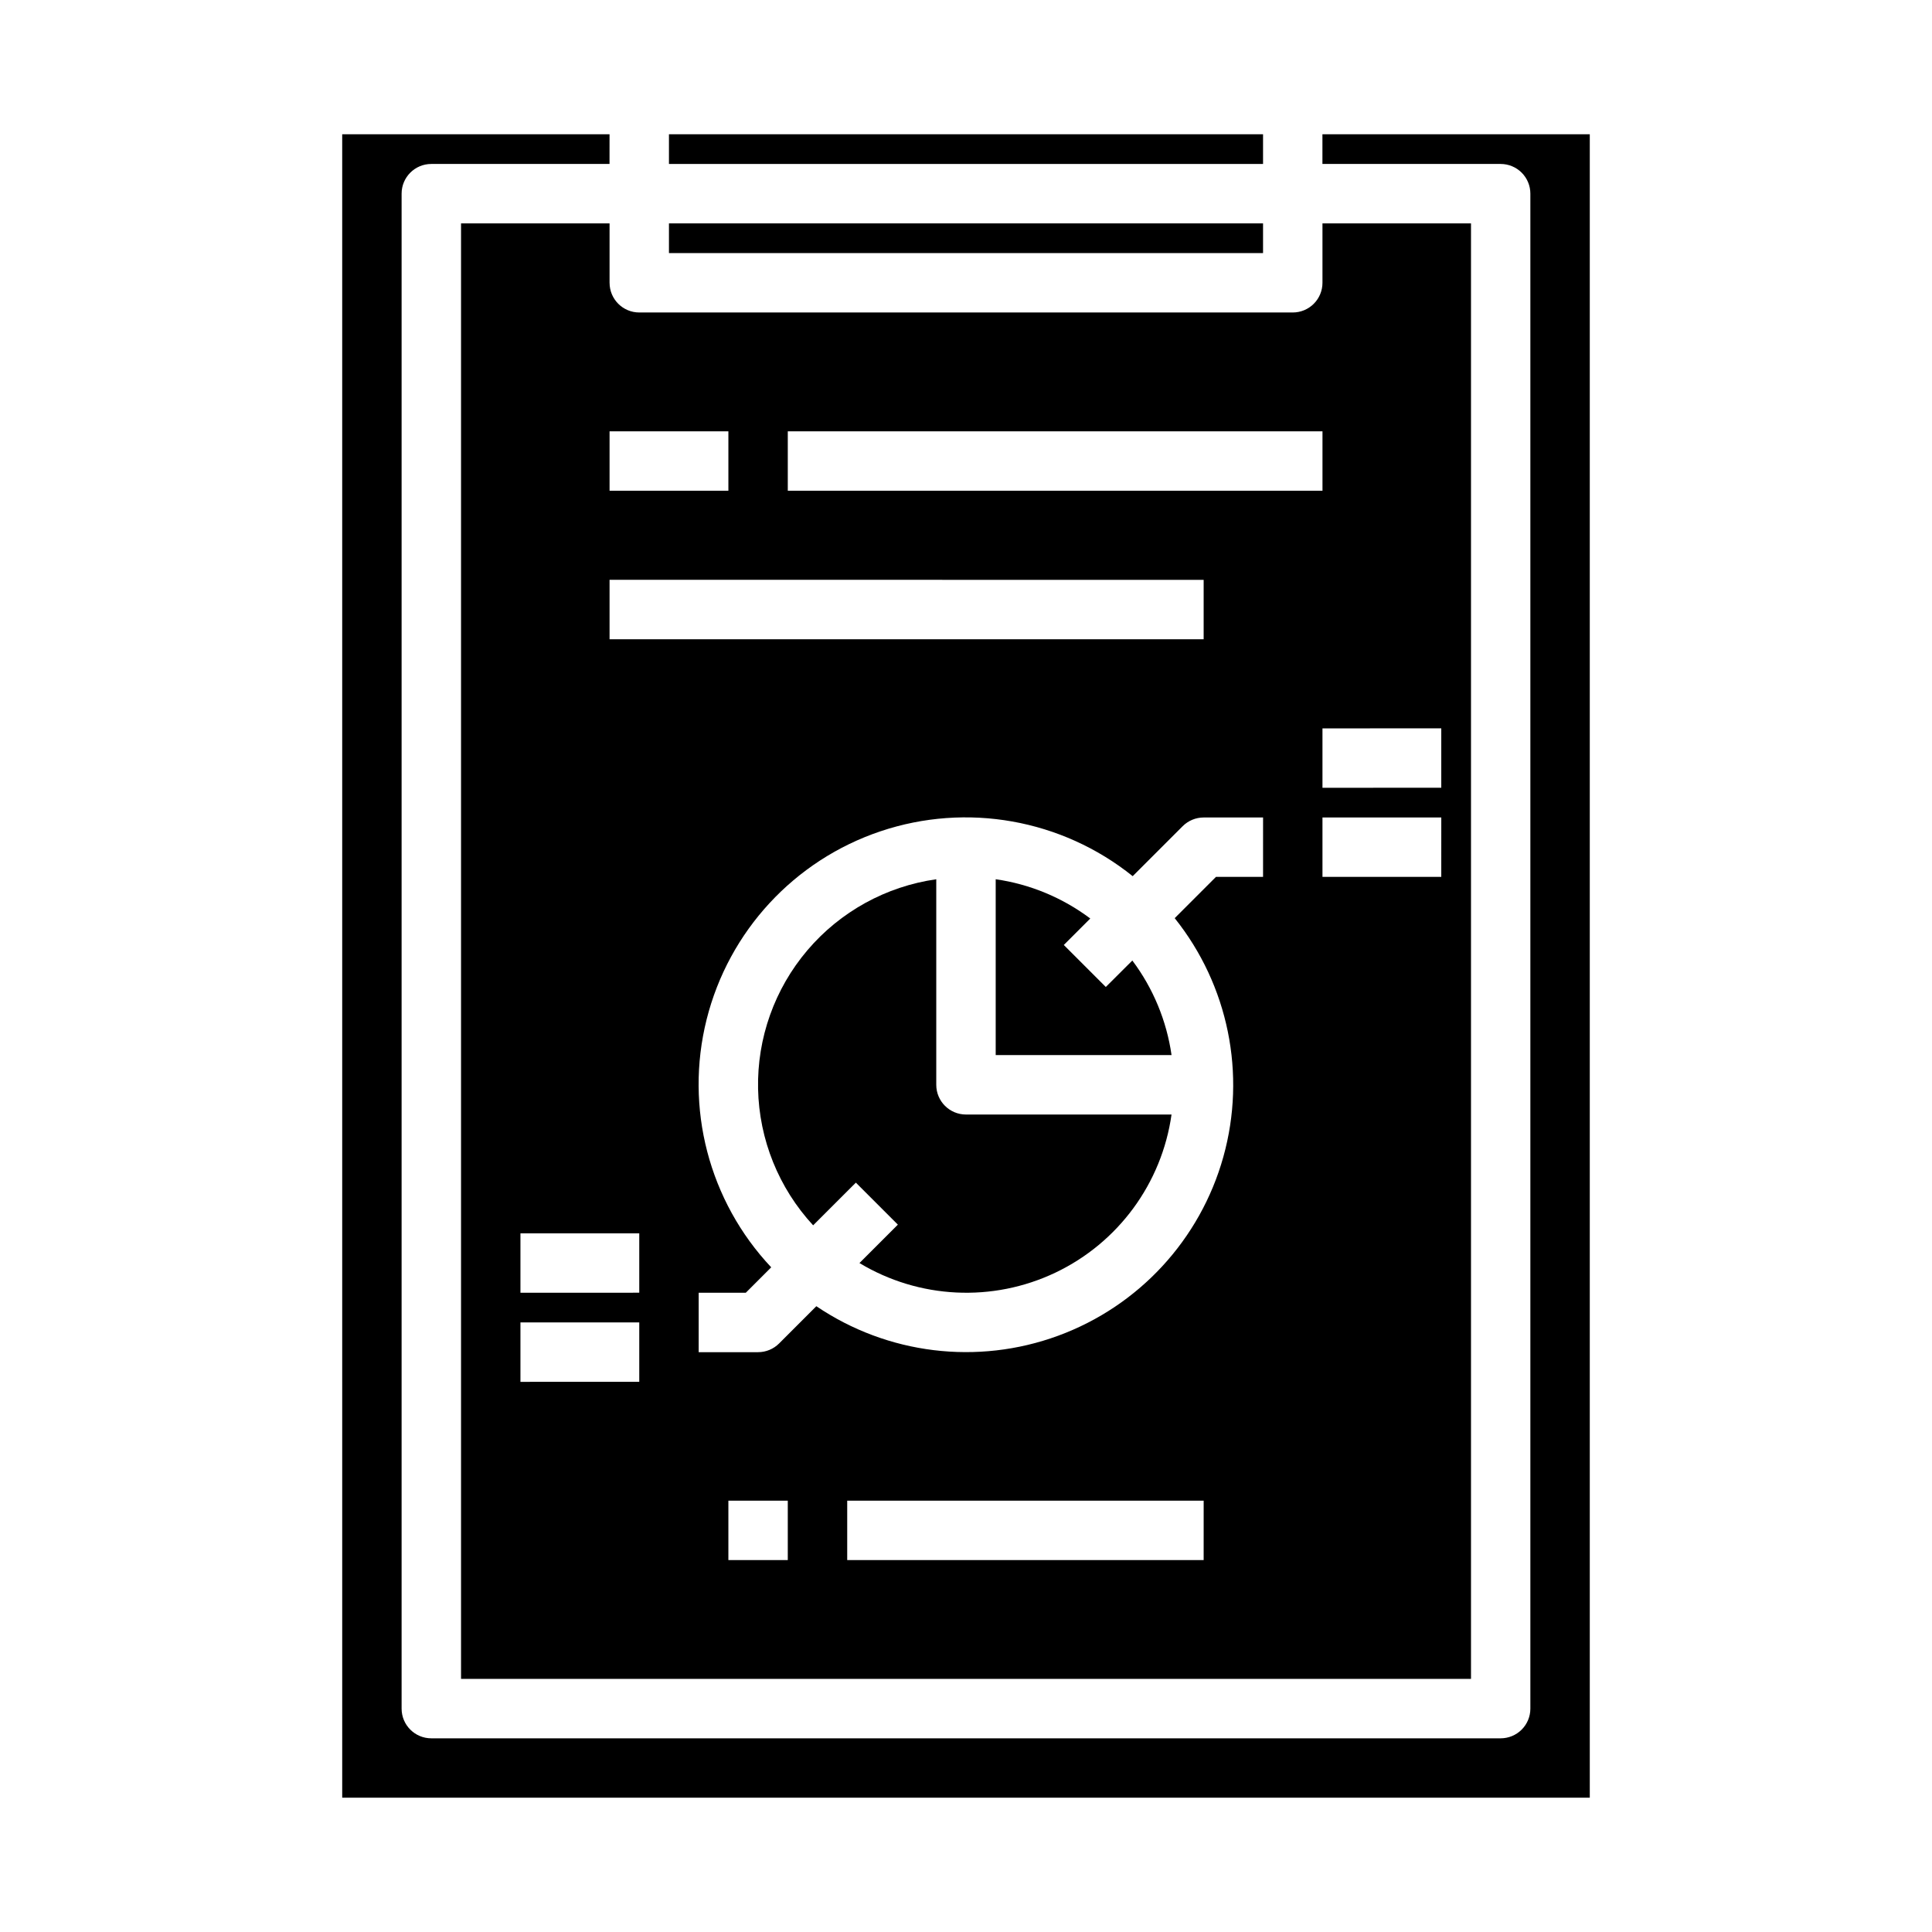 <?xml version="1.0" encoding="UTF-8"?>
<!-- Uploaded to: SVG Repo, www.svgrepo.com, Generator: SVG Repo Mixer Tools -->
<svg fill="#000000" width="800px" height="800px" version="1.1" viewBox="144 144 512 512" xmlns="http://www.w3.org/2000/svg">
 <g>
  <path d="m392.12 431.49v-54.477c-13.301 1.887-25.449 8.578-34.152 18.816-8.699 10.234-13.352 23.305-13.07 36.734 0.281 13.434 5.473 26.297 14.594 36.16l11.32-11.312 11.133 11.133-10.18 10.176c15.785 9.508 35.289 10.461 51.926 2.543 16.641-7.922 28.199-23.656 30.777-41.902h-54.473c-4.348 0-7.875-3.523-7.875-7.871z"/>
  <path d="m437.05 405.56-11.133-11.133 7.016-7.016v0.004c-7.348-5.519-15.965-9.098-25.062-10.406v46.602h46.602c-1.305-9.094-4.875-17.715-10.391-25.062z"/>
  <path d="m321.28 203.2h157.44v7.871h-157.44z"/>
  <path d="m234.69 620.41h330.62v-440.83h-70.852v7.871h47.234c2.086 0 4.09 0.832 5.566 2.305 1.477 1.477 2.305 3.481 2.305 5.566v401.48c0 2.086-0.828 4.09-2.305 5.566-1.477 1.473-3.481 2.305-5.566 2.305h-283.39c-4.348 0-7.871-3.523-7.871-7.871v-401.48c0-4.348 3.523-7.871 7.871-7.871h47.23l0.004-7.871h-70.848z"/>
  <path d="m321.28 179.58h157.44v7.871h-157.44z"/>
  <path d="m305.54 218.94v-15.742h-39.359v385.73h267.65v-385.73h-39.363v15.742c0 2.09-0.828 4.09-2.305 5.566-1.477 1.477-3.477 2.305-5.566 2.305h-173.18c-4.348 0-7.871-3.523-7.871-7.871zm0 78.719 157.44 0.004v15.742h-157.44zm7.871 212.54-31.488 0.004v-15.746h31.488zm0-23.617-31.488 0.004v-15.742h31.488zm39.359 70.848-15.742 0.004v-15.742h15.742zm110.21 0-94.461 0.004v-15.742h94.465zm15.742-181.05-12.48 0.004-10.934 10.934c14.219 17.781 19.016 41.316 12.895 63.246-6.121 21.93-22.418 39.578-43.793 47.422-21.371 7.848-45.215 4.934-64.07-7.828l-9.871 9.871c-1.477 1.477-3.481 2.309-5.566 2.309h-15.746v-15.746h12.484l6.738-6.738h0.004c-16.527-17.551-22.98-42.309-17.121-65.695 5.859-23.383 23.223-42.176 46.074-49.859s48.043-3.203 66.84 11.891l13.242-13.242c1.477-1.477 3.477-2.305 5.566-2.309h15.742zm47.23 0-31.484 0.004v-15.746h31.488zm0-39.359v15.742l-31.484 0.004v-15.742zm-173.18-78.719h141.7v15.742l-141.7 0.004zm-15.742 15.742-31.488 0.004v-15.746h31.488z"/>
 </g>
</svg>
